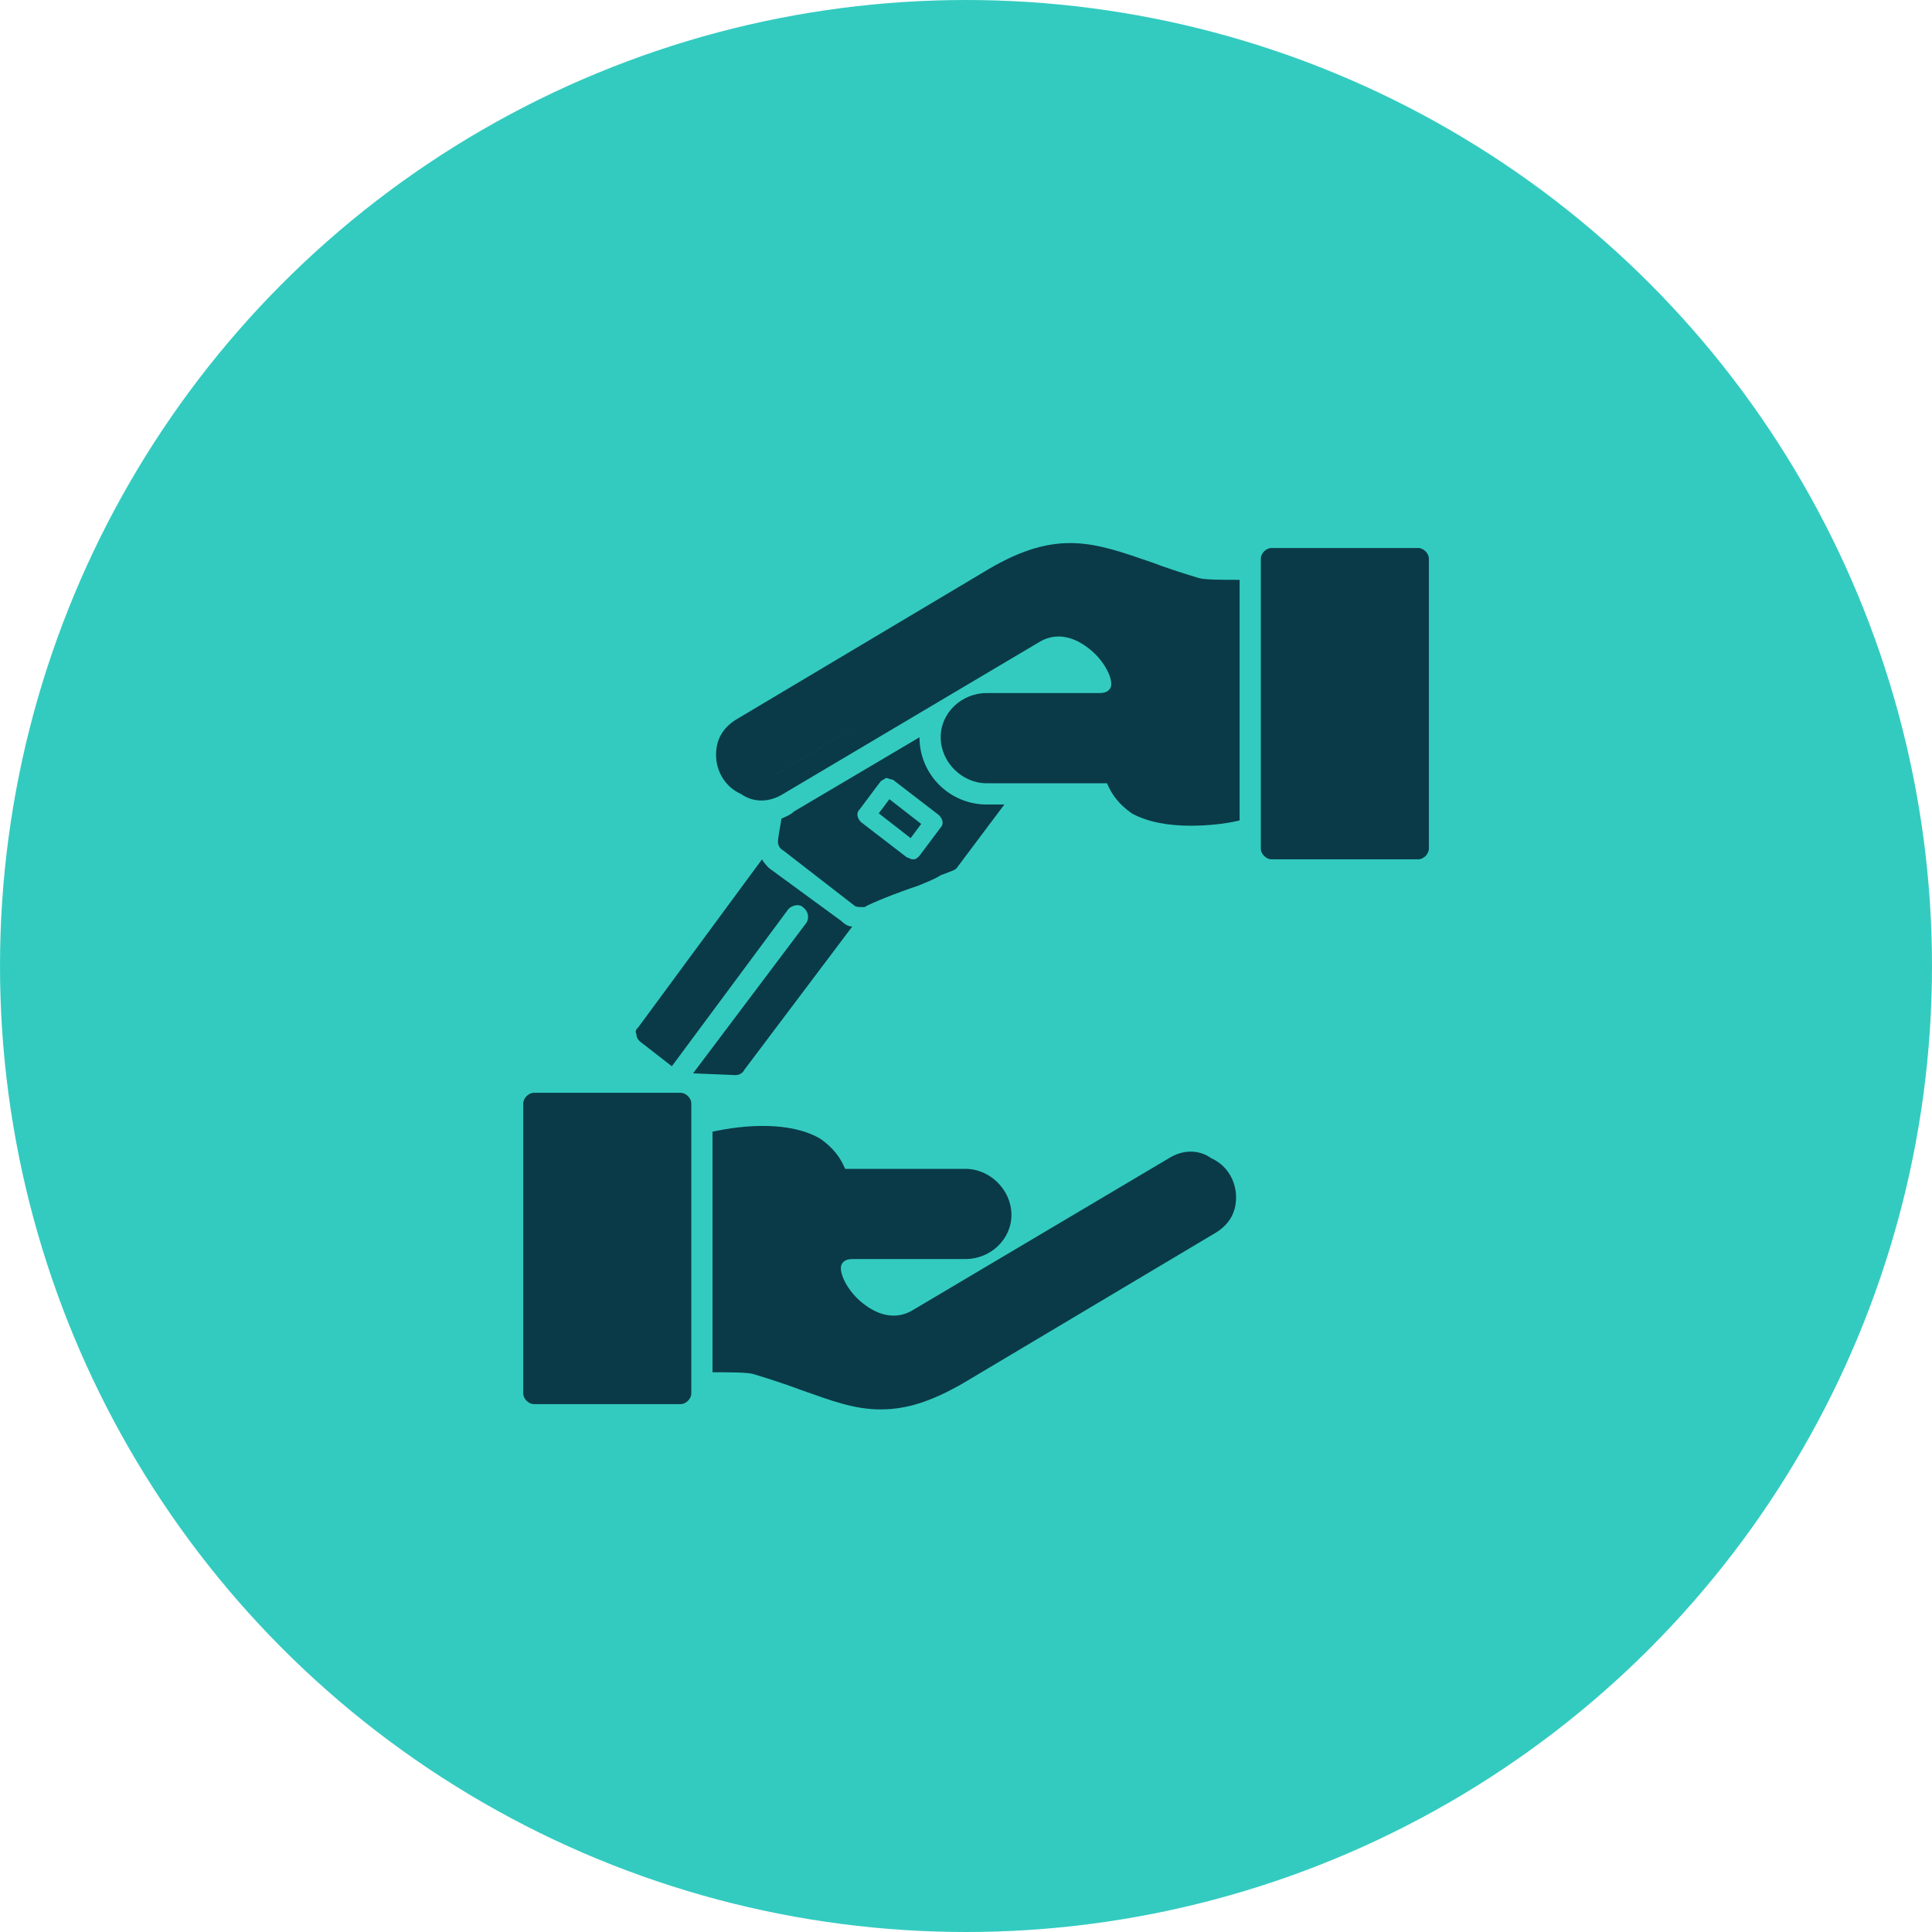 <svg xmlns="http://www.w3.org/2000/svg" width="96" height="96" viewBox="0 0 96 96" fill="none"><circle cx="48" cy="48" r="48" fill="#33CBC0"></circle><g clip-path="url(#clip0_5580_210)"><path fill-rule="evenodd" clip-rule="evenodd" d="M36.547 53.422L34.438 53.334L40.062 45.863C40.238 45.6 40.15 45.248 39.887 45.072C39.711 44.897 39.359 44.984 39.184 45.16L33.383 52.982L31.801 51.752C31.713 51.664 31.625 51.576 31.625 51.4C31.537 51.225 31.625 51.137 31.713 51.049L37.865 42.699C37.953 42.875 38.129 43.051 38.217 43.139L41.82 45.775C41.996 45.951 42.172 46.039 42.348 46.039L36.986 53.158C36.898 53.334 36.723 53.422 36.547 53.422Z" fill="#0A3A47"></path><path fill-rule="evenodd" clip-rule="evenodd" d="M42.787 45.072C42.699 45.072 42.523 45.072 42.435 44.984L38.92 42.26C38.744 42.172 38.656 41.996 38.656 41.82C38.656 41.645 38.744 41.205 38.832 40.678C39.008 40.59 39.272 40.502 39.447 40.326L45.688 36.635C45.688 38.48 47.182 39.975 49.027 39.975H49.906L47.533 43.139C47.445 43.227 47.445 43.227 46.742 43.49C46.478 43.666 46.039 43.842 45.6 44.018C44.545 44.369 43.227 44.897 42.963 45.072C42.963 45.072 42.875 45.072 42.787 45.072ZM45.336 42.699C45.248 42.699 45.16 42.611 45.072 42.611L42.787 40.853C42.611 40.678 42.523 40.414 42.699 40.238L43.754 38.832C43.842 38.744 43.93 38.744 44.018 38.656C44.105 38.656 44.281 38.744 44.369 38.744L46.654 40.502C46.83 40.678 46.918 40.941 46.742 41.117L45.688 42.523C45.6 42.611 45.512 42.699 45.424 42.699H45.336ZM43.666 40.414L45.248 41.645L45.775 40.941L44.193 39.711L43.666 40.414Z" fill="#0A3A47"></path><path fill-rule="evenodd" clip-rule="evenodd" d="M33.822 69.769H26.527C26.264 69.769 26 69.506 26 69.242V54.828C26 54.565 26.264 54.301 26.527 54.301H33.822C34.086 54.301 34.35 54.565 34.35 54.828V69.242C34.35 69.506 34.086 69.769 33.822 69.769Z" fill="#0A3A47"></path><path fill-rule="evenodd" clip-rule="evenodd" d="M43.754 70.033C42.435 70.033 41.293 69.594 39.799 69.066C39.096 68.803 38.305 68.539 37.426 68.275C37.162 68.188 36.195 68.188 35.404 68.188V56.234C36.986 55.883 39.272 55.707 40.766 56.586C41.381 57.025 41.732 57.465 41.996 58.08H47.973C49.203 58.08 50.258 59.135 50.258 60.365C50.258 61.596 49.203 62.562 47.973 62.562H42.348C42.084 62.562 41.908 62.65 41.82 62.826C41.645 63.178 42.084 64.144 42.875 64.76C43.315 65.111 44.281 65.727 45.336 65.111L58.08 57.553C58.783 57.113 59.574 57.113 60.19 57.553C60.98 57.904 61.42 58.695 61.42 59.486C61.42 60.277 61.068 60.892 60.277 61.332L47.885 68.715C46.215 69.682 44.984 70.033 43.754 70.033Z" fill="#0A3A47"></path><path fill-rule="evenodd" clip-rule="evenodd" d="M70.473 42.699H63.178C62.914 42.699 62.65 42.435 62.65 42.172V27.758C62.65 27.494 62.914 27.23 63.178 27.23H70.473C70.736 27.23 71 27.494 71 27.758V42.172C71 42.435 70.736 42.699 70.473 42.699Z" fill="#0A3A47"></path><path fill-rule="evenodd" clip-rule="evenodd" d="M59.135 41.029C58.08 41.029 57.025 40.853 56.234 40.414C55.619 39.974 55.268 39.535 55.004 38.92H49.027C47.797 38.92 46.742 37.865 46.742 36.635C46.742 35.404 47.797 34.437 49.027 34.437H54.652C54.916 34.437 55.092 34.349 55.18 34.174C55.355 33.822 54.916 32.855 54.125 32.24C53.685 31.889 52.719 31.273 51.664 31.889L38.92 39.447C38.217 39.887 37.426 39.887 36.81 39.447C36.02 39.096 35.58 38.305 35.58 37.514C35.58 36.723 35.932 36.107 36.723 35.668L49.115 28.285C52.543 26.264 54.389 26.967 57.201 27.933C57.904 28.197 58.695 28.461 59.574 28.724C59.838 28.812 60.805 28.812 61.596 28.812V40.766C60.893 40.941 60.014 41.029 59.135 41.029ZM38.393 38.568L43.666 35.404L39.272 38.041L38.393 38.568ZM50.346 37.865H50.434C50.434 37.865 50.434 37.865 50.346 37.865Z" fill="#0A3A47"></path></g><defs><clipPath id="clip0_5580_210"><rect width="45" height="45" fill="white" transform="translate(26 26)"></rect></clipPath></defs></svg>
